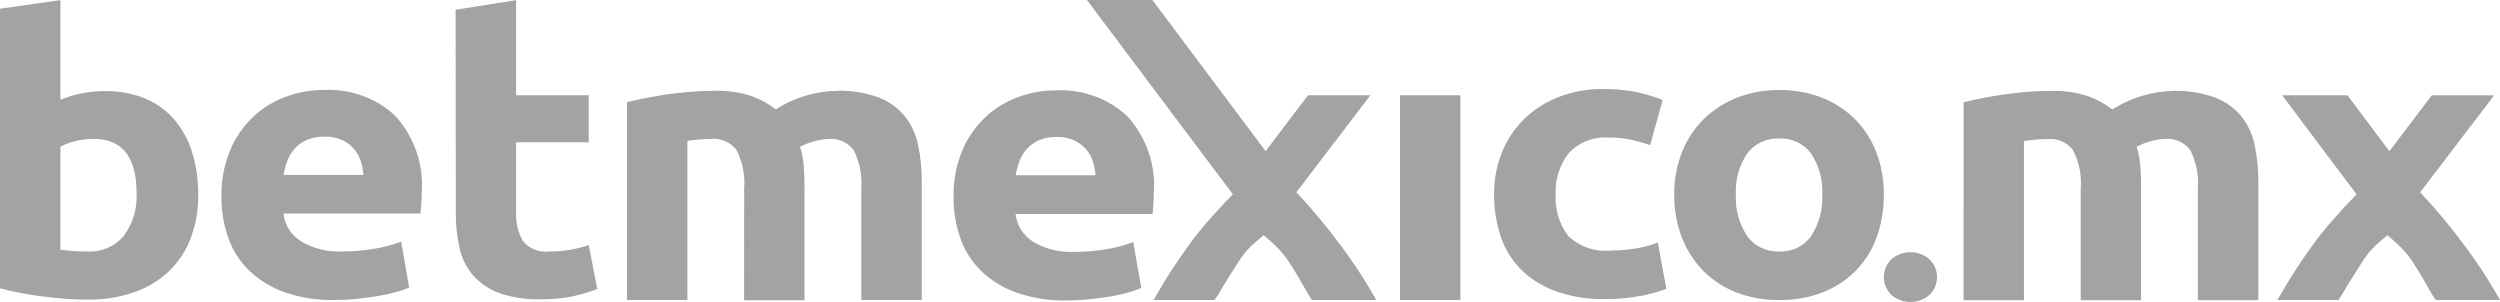<?xml version="1.0" encoding="UTF-8"?><svg id="Layer_2" xmlns="http://www.w3.org/2000/svg" viewBox="0 0 123.953 14.972"><defs><style>.cls-1{fill:#a3a3a3;}</style></defs><g id="Layer_1-2"><g><path class="cls-1" d="M9.828,9.668c.011,.729-.115,1.455-.372,2.143-.229,.611-.596,1.168-1.075,1.635-.487,.463-1.077,.819-1.728,1.044-.747,.255-1.537,.379-2.332,.367-.361,0-.74-.016-1.135-.048-.395-.032-.784-.072-1.166-.122-.382-.05-.747-.109-1.095-.179-.348-.069-.657-.141-.925-.216V.431L2.995,.007V4.949c.336-.138,.686-.245,1.045-.32,.383-.077,.773-.115,1.165-.112,.684-.013,1.363,.112,1.99,.367,.564,.235,1.06,.593,1.447,1.043,.406,.483,.707,1.035,.885,1.627,.209,.688,.31,1.4,.301,2.115Zm-3.055-.076c0-1.805-.71-2.707-2.13-2.707-.309,0-.617,.038-.915,.113-.258,.058-.506,.152-.733,.281v5.096c.147,.026,.334,.047,.563,.066,.229,.018,.476,.027,.743,.028,.354,.021,.708-.04,1.03-.178,.323-.138,.604-.348,.819-.612,.442-.615,.661-1.346,.622-2.086h0Z"/><path class="cls-1" d="M10.981,9.743c-.018-.787,.129-1.569,.433-2.303,.257-.614,.643-1.173,1.135-1.646,.46-.433,1.011-.772,1.618-.996,.598-.223,1.235-.338,1.879-.339,.657-.031,1.313,.067,1.926,.289,.613,.222,1.169,.562,1.632,.999,.944,1.057,1.412,2.415,1.306,3.789,0,.163-.007,.341-.02,.536-.013,.195-.027,.367-.04,.516h-6.793c.026,.275,.117,.54,.267,.778,.149,.238,.354,.441,.597,.595,.61,.365,1.327,.542,2.05,.507,.543,0,1.085-.046,1.618-.14,.446-.071,.882-.188,1.3-.348l.4,2.275c-.207,.091-.423,.167-.643,.225-.296,.081-.596,.146-.9,.197-.328,.056-.68,.103-1.055,.141-.374,.037-.749,.056-1.125,.056-.847,.017-1.689-.117-2.482-.395-.661-.236-1.258-.605-1.749-1.081-.466-.464-.817-1.019-1.025-1.626-.225-.656-.336-1.342-.329-2.031Zm7.035-1.071c-.013-.236-.057-.47-.131-.696-.07-.223-.188-.429-.347-.607-.159-.178-.355-.324-.577-.428-.273-.12-.573-.178-.874-.168-.297-.007-.593,.047-.865,.159-.229,.1-.434,.244-.6,.423-.163,.181-.29,.388-.372,.612-.086,.229-.15,.465-.19,.705h3.956Z"/><path class="cls-1" d="M22.59,.483L25.59,.007V4.723h3.6v2.331h-3.6v3.478c-.025,.489,.089,.976,.331,1.411,.152,.192,.356,.342,.592,.434,.235,.092,.493,.124,.745,.092,.335,0,.67-.029,1-.084,.319-.051,.631-.129,.934-.235l.422,2.181c-.392,.148-.795,.267-1.206,.357-.535,.109-1.081,.16-1.628,.151-.692,.02-1.381-.085-2.03-.311-.5-.182-.942-.48-1.286-.864-.334-.393-.564-.854-.673-1.345-.133-.574-.197-1.161-.191-1.748l-.01-10.087Z"/><path class="cls-1" d="M36.897,9.367c.053-.658-.075-1.319-.372-1.918-.139-.192-.331-.346-.556-.445-.225-.099-.474-.139-.721-.116-.187,0-.381,.009-.582,.028-.2,.019-.4,.041-.583,.066v7.896h-2.995V5.065c.254-.063,.553-.129,.895-.198s.7-.131,1.085-.187c.385-.056,.774-.1,1.175-.131,.401-.031,.8-.047,1.186-.047,.632-.02,1.263,.072,1.859,.272,.427,.155,.824,.374,1.176,.648,.889-.572,1.936-.892,3.015-.921,.71-.022,1.417,.089,2.08,.328,.514,.198,.962,.519,1.3,.931,.332,.424,.558,.913,.663,1.429,.126,.607,.187,1.224,.181,1.842v5.848h-3v-5.509c.053-.658-.075-1.319-.372-1.918-.139-.192-.331-.346-.555-.445-.225-.099-.474-.139-.721-.116-.229,.011-.455,.049-.673,.113-.252,.06-.492,.154-.714,.281,.095,.297,.156,.603,.181,.912,.027,.32,.041,.663,.04,1.029v5.66h-2.994l.002-5.519Z"/><path class="cls-1" d="M108.972,14.876v-5.509c.054-.658-.074-1.319-.372-1.918-.139-.192-.331-.346-.555-.445-.225-.099-.474-.139-.721-.116-.228,.011-.455,.049-.673,.113-.251,.06-.492,.154-.714,.281,.096,.297,.156,.603,.181,.912,.027,.32,.04,.663,.04,1.029v5.66h-2.994v-5.509c.054-.658-.074-1.319-.372-1.918-.139-.192-.331-.346-.555-.445-.225-.099-.474-.139-.721-.116-.188,0-.382,.009-.583,.028-.2,.019-.395,.041-.583,.066v7.896h-2.994V5.071c.254-.062,.552-.129,.894-.198,.342-.07,.704-.132,1.085-.187,.382-.056,.774-.1,1.176-.131,.402-.031,.798-.047,1.186-.047,.633-.02,1.264,.072,1.859,.272,.427,.155,.824,.374,1.175,.648,.89-.572,1.937-.892,3.015-.921,.71-.022,1.418,.089,2.081,.328,.514,.198,.962,.519,1.3,.931,.333,.424,.559,.913,.663,1.429,.127,.607,.187,1.224,.181,1.842v5.848h-3"/><path class="cls-1" d="M62.751,7.495l2.1-2.772h3.095l-3.669,4.809c.802,.856,1.55,1.756,2.241,2.693,.571,.767,1.095,1.564,1.569,2.387l.148,.263h-3.187l-.172-.263c-.11-.187-.245-.422-.405-.706-.16-.284-.341-.578-.542-.884-.179-.281-.39-.543-.629-.781-.218-.213-.433-.407-.646-.582-.2,.163-.408,.341-.618,.538-.231,.222-.433,.469-.6,.736-.188,.294-.373,.585-.555,.873-.182,.288-.343,.557-.484,.806l-.179,.263h-3.026l.159-.263c.168-.312,.39-.681,.667-1.108,.277-.426,.58-.87,.909-1.329,.332-.46,.689-.904,1.069-1.33,.383-.43,.76-.836,1.129-1.216l-1.895-2.52c-.607-.805-4.748-6.318-5.34-7.11h3.246l5.615,7.495Z"/><path class="cls-1" d="M72.408,14.876h-2.994V4.723h2.994V14.876Z"/><path class="cls-1" d="M74.078,9.621c-.005-.689,.121-1.374,.372-2.022,.234-.617,.602-1.182,1.081-1.66,.479-.477,1.059-.856,1.703-1.113,.724-.286,1.505-.427,2.291-.413,.52-.004,1.039,.043,1.548,.14,.468,.094,.925,.23,1.366,.404l-.623,2.238c-.302-.106-.61-.194-.924-.263-.369-.079-.747-.117-1.126-.113-.371-.026-.744,.031-1.088,.164-.344,.134-.649,.342-.892,.606-.46,.587-.69,1.304-.653,2.031-.049,.734,.167,1.463,.613,2.068,.273,.268,.608,.473,.979,.6,.371,.127,.769,.172,1.162,.132,.39-.002,.78-.033,1.165-.094,.394-.057,.779-.158,1.146-.301l.422,2.294c-.422,.159-.859,.278-1.306,.357-.569,.104-1.149,.155-1.729,.151-.851,.019-1.698-.118-2.492-.404-.654-.242-1.241-.618-1.719-1.1-.454-.473-.79-1.035-.984-1.645-.213-.668-.318-1.362-.312-2.059Z"/><path class="cls-1" d="M93.402,9.65c.009,.725-.114,1.447-.362,2.134-.221,.613-.577,1.177-1.045,1.654-.459,.46-1.017,.822-1.638,1.063-.679,.258-1.407,.385-2.14,.374-.727,.01-1.448-.117-2.121-.374-.621-.241-1.179-.603-1.638-1.063-.47-.479-.832-1.042-1.065-1.654-.262-.684-.391-1.407-.382-2.134-.01-.725,.123-1.445,.392-2.125,.24-.608,.609-1.164,1.085-1.635,.466-.453,1.027-.812,1.648-1.053,.66-.254,1.368-.382,2.081-.374,.72-.008,1.434,.119,2.1,.374,.619,.24,1.177,.599,1.638,1.053,.469,.472,.831,1.029,1.065,1.635,.262,.681,.391,1.401,.382,2.125Zm-3.055,0c.043-.717-.15-1.429-.553-2.04-.173-.24-.409-.434-.685-.564-.276-.13-.583-.192-.892-.179-.31-.012-.619,.05-.896,.18-.278,.13-.516,.324-.691,.563-.409,.609-.606,1.322-.563,2.04-.04,.724,.156,1.442,.563,2.058,.172,.244,.409,.442,.687,.576,.278,.133,.588,.197,.901,.186,.311,.012,.62-.052,.896-.185,.277-.134,.511-.332,.681-.576,.401-.619,.593-1.336,.553-2.058Z"/><path class="cls-1" d="M47.279,9.762c-.018-.787,.129-1.569,.433-2.303,.257-.614,.643-1.173,1.135-1.645,.46-.433,1.011-.772,1.618-.996,.598-.223,1.235-.338,1.879-.338,.656-.032,1.312,.067,1.925,.289,.613,.222,1.169,.562,1.632,.999,.945,1.056,1.413,2.415,1.307,3.789,0,.163-.007,.342-.02,.536-.013,.194-.027,.367-.04,.516h-6.794c.026,.275,.118,.54,.267,.778s.354,.441,.598,.596c.61,.365,1.327,.542,2.05,.507,.543,0,1.085-.047,1.618-.14,.446-.071,.882-.188,1.3-.348l.4,2.275c-.207,.092-.422,.167-.643,.226-.296,.081-.596,.147-.9,.197-.328,.056-.68,.103-1.055,.141-.374,.037-.749,.056-1.125,.056-.847,.017-1.69-.117-2.483-.395-.66-.236-1.257-.606-1.748-1.081-.466-.464-.817-1.019-1.025-1.626-.225-.656-.336-1.342-.329-2.031Zm7.035-1.071c-.013-.236-.057-.47-.131-.696-.071-.22-.187-.424-.342-.602-.16-.18-.358-.327-.582-.432-.273-.121-.573-.179-.875-.169-.297-.007-.592,.047-.864,.159-.23,.1-.434,.244-.6,.424-.164,.18-.29,.387-.372,.611-.086,.229-.15,.465-.191,.705h3.957Z"/><path class="cls-1" d="M114.943,7.113l1.9,2.52c-.369,.374-.745,.78-1.129,1.216-.379,.426-.736,.871-1.069,1.33-.333,.457-.636,.899-.909,1.329-.272,.43-.495,.799-.667,1.108l-.159,.263h3.025l.18-.263c.141-.25,.302-.518,.484-.807,.181-.288,.367-.579,.555-.873,.168-.267,.369-.515,.6-.736,.21-.196,.416-.374,.618-.538,.212,.175,.428,.369,.646,.582,.24,.238,.451,.5,.629,.781,.2,.307,.381,.602,.542,.884,.162,.282,.297,.518,.405,.706l.172,.263h3.187l-.148-.263c-.474-.823-.997-1.62-1.569-2.387-.69-.938-1.438-1.837-2.241-2.693l3.669-4.809h-3.095l-2.1,2.772-2.078-2.774h-3.236l1.788,2.388Z"/><path class="cls-1" d="M96.038,13.738c.005,.32-.122,.63-.354,.865-.257,.236-.603,.369-.964,.369s-.707-.132-.964-.369c-.228-.238-.354-.546-.354-.865s.126-.627,.354-.865c.257-.236,.604-.369,.964-.369s.707,.132,.964,.369c.232,.235,.359,.545,.354,.864Z"/></g></g></svg>